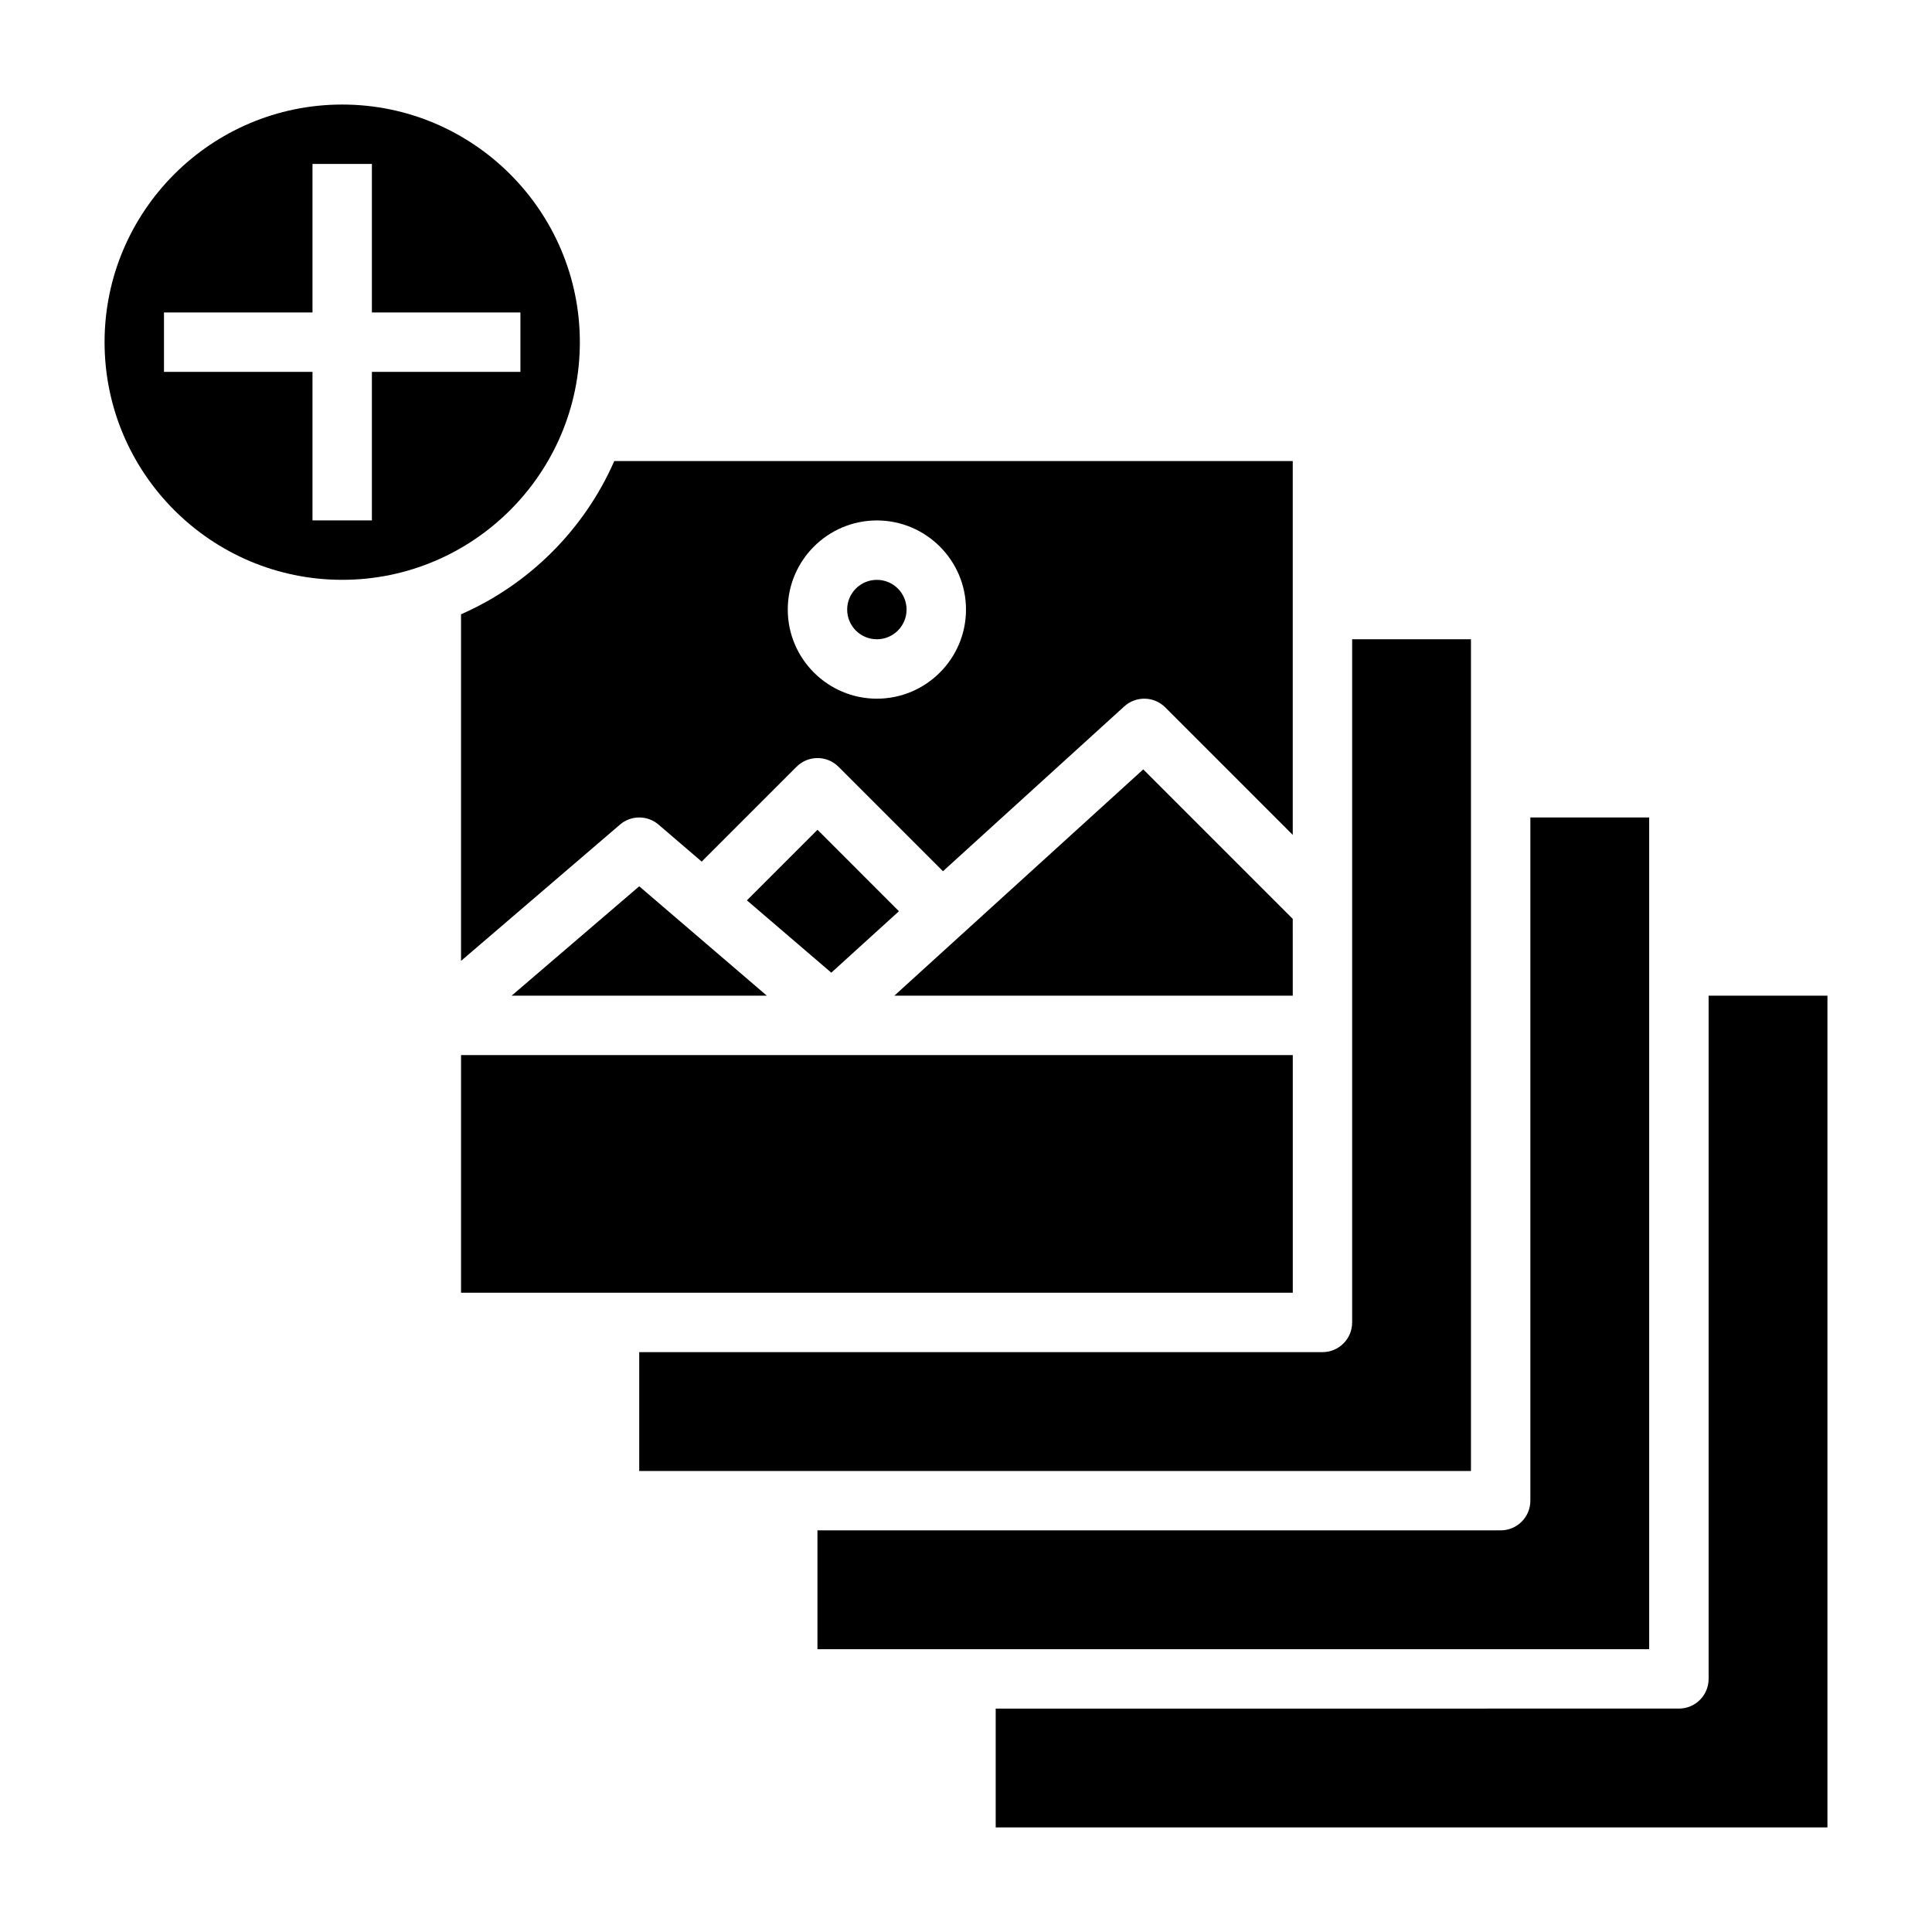 <?xml version="1.0" encoding="UTF-8"?>
<!-- Uploaded to: SVG Repo, www.svgrepo.com, Generator: SVG Repo Mixer Tools -->
<svg fill="#000000" width="800px" height="800px" version="1.1" viewBox="144 144 512 512" xmlns="http://www.w3.org/2000/svg">
 <g>
  <path d="m279.58 407.87h67.648l-33.824-28.992z"/>
  <path d="m308.29 362.54c2.938-2.535 7.305-2.535 10.242 0l11.422 9.793 25.129-25.129c3.078-3.078 8.055-3.078 11.133 0l27.68 27.68 48.051-43.684c3.109-2.816 7.894-2.715 10.863 0.262l33.781 33.793v-99.074h-179.8c-7.941 18.113-22.5 32.668-40.613 40.613v91.852zm68.094-80.617c13.02 0 23.617 10.598 23.617 23.617 0 13.02-10.598 23.617-23.617 23.617-13.02 0-23.617-10.598-23.617-23.617 0-13.02 10.598-23.617 23.617-23.617z"/>
  <path d="m234.69 297.66c34.723 0 62.977-28.254 62.977-62.977s-28.254-62.977-62.977-62.977-62.977 28.254-62.977 62.977 28.25 62.977 62.977 62.977zm-7.875-70.852v-39.359h15.742v39.359h39.359v15.742h-39.359v39.359h-15.742v-39.359l-39.359 0.004v-15.742z"/>
  <path d="m384.25 305.54c0 4.348-3.523 7.871-7.871 7.871-4.348 0-7.871-3.523-7.871-7.871s3.523-7.871 7.871-7.871c4.348 0 7.871 3.523 7.871 7.871"/>
  <path d="m360.64 363.9-18.703 18.703 22.367 19.168 17.922-16.285z"/>
  <path d="m486.59 387.51-39.617-39.617-65.969 59.977h105.59z"/>
  <path d="m266.18 423.61h220.42v62.977h-220.42z"/>
  <path d="m581.05 360.64h-31.488v181.05c0 4.352-3.519 7.871-7.871 7.871l-181.06 0.004v31.488h220.42z"/>
  <path d="m628.29 407.87h-31.488v181.05c0 4.352-3.519 7.871-7.871 7.871l-181.06 0.004v31.488h220.42z"/>
  <path d="m533.82 313.41h-31.488v181.05c0 4.352-3.519 7.871-7.871 7.871l-181.06 0.004v31.488h220.42z"/>
 </g>
</svg>